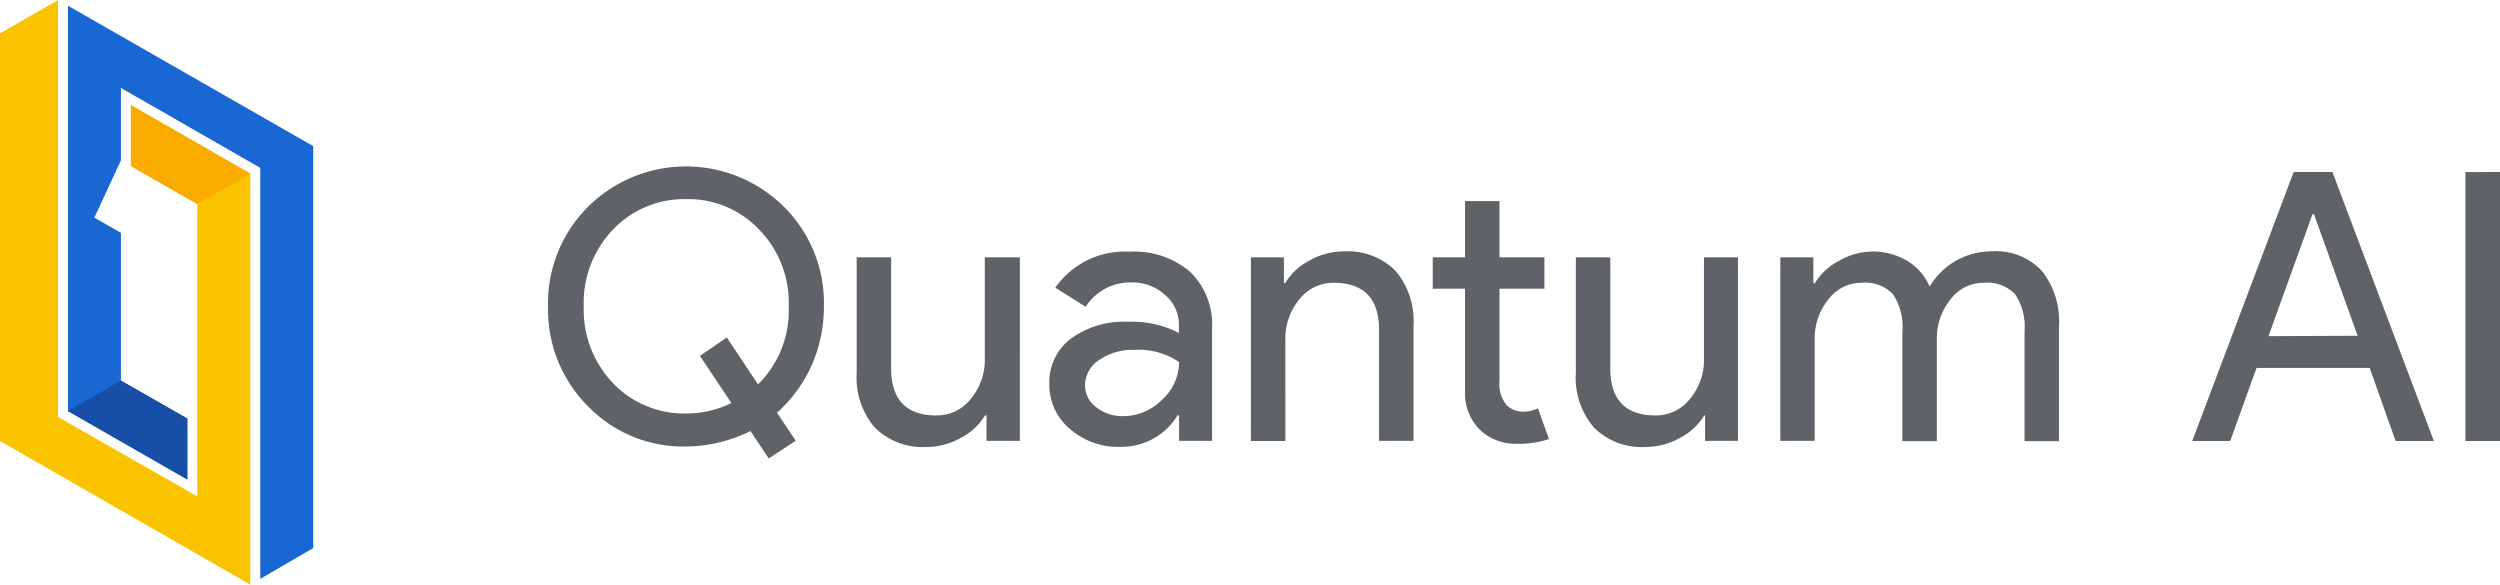 <svg xmlns="http://www.w3.org/2000/svg" width="205.27" height="48" viewBox="0 0 205.27 48">
  <defs>
    <style>
      .text {fill: rgb(95, 99, 104);}
      @media (prefers-color-scheme: dark) {
        .text {fill: white;}
      }
    </style>
  </defs>
  <g>
    <g>
      <path d="M10.75,8.63v5l5.45,3.13v24L4.77,34.24V0L0,2.74V36.21L20.55,48V14.25Z" style="fill: #fac300"/>
      <path d="M5.58.47V33.75l9.8,5.62v-5L9.93,31.25V19.12L7.75,17.87l2.18-4.71V7.22l11.44,6.56V47.53L25.72,45V12Z" style="fill: #1967d2"/>
      <path d="M5.58,33.75l9.8,5.62v-5L9.93,31.25Z" style="fill: #174ea6"/>
      <path d="M10.75,8.63v5l5.45,3.13,4.35-2.5Z" style="fill: #f9ab00"/>
    </g>
    <path class="text" d="M80.91,21.13h2.83V36.2H81V34.11h-.12a5,5,0,0,1-2,1.85,5.71,5.71,0,0,1-2.79.74,5.57,5.57,0,0,1-4.26-1.59,6.31,6.31,0,0,1-1.49-4.5V21.13h2.83v9.29q.09,3.69,3.72,3.69a3.54,3.54,0,0,0,2.83-1.37,5,5,0,0,0,1.14-3.28V21.13Zm18.61,5.78V36.2H96.81V34.1h-.12A5.39,5.39,0,0,1,92,36.69a6,6,0,0,1-4.16-1.48,4.7,4.7,0,0,1-1.68-3.69,4.48,4.48,0,0,1,1.77-3.72,7.46,7.46,0,0,1,4.72-1.38,8.39,8.39,0,0,1,4.15.92V26.7a3.22,3.22,0,0,0-1.17-2.51,4,4,0,0,0-2.73-1,4.34,4.34,0,0,0-3.76,2l-2.49-1.57a6.93,6.93,0,0,1,6.09-2.95,7,7,0,0,1,5,1.67A6,6,0,0,1,99.52,26.91Zm-2.71,2.82a5.85,5.85,0,0,0-3.69-1,4.78,4.78,0,0,0-2.87.83,2.48,2.48,0,0,0-1.16,2.06A2.25,2.25,0,0,0,90,33.43a3.46,3.46,0,0,0,2.2.74,4.5,4.5,0,0,0,3.18-1.32A4.16,4.16,0,0,0,96.81,29.73ZM64.39,17a11.13,11.13,0,0,1,3.26,8.15,11.87,11.87,0,0,1-1,4.83,11.57,11.57,0,0,1-2.85,3.91l1.54,2.3-2.22,1.45-1.5-2.25a12,12,0,0,1-5.29,1.27,10.89,10.89,0,0,1-8.07-3.32A11.2,11.2,0,0,1,45,25.18,11.18,11.18,0,0,1,48.26,17a11.42,11.42,0,0,1,16.13,0Zm.37,8.15a8.59,8.59,0,0,0-2.43-6.3,8,8,0,0,0-6-2.5,8.1,8.1,0,0,0-6,2.5,8.71,8.71,0,0,0-2.4,6.3,8.72,8.72,0,0,0,2.4,6.31,8.09,8.09,0,0,0,6,2.49,8.26,8.26,0,0,0,3.72-.86l-2.58-3.87,2.21-1.51,2.56,3.85A8.5,8.5,0,0,0,64.76,25.18ZM191.51,14.12l8.33,22.09H196.7l-2.13-6h-9.29l-2.16,6H180l8.33-22.09Zm2.07,13.45L190,17.6h-.13l-3.61,10Zm-83.26-6.93a5.7,5.7,0,0,0-2.78.74,5,5,0,0,0-2,1.84h-.12V21.13h-2.71V36.21h2.83V27.87a5,5,0,0,1,1.14-3.28,3.54,3.54,0,0,1,2.83-1.37q3.63,0,3.72,3.69V36.2h2.83V26.73a6.36,6.36,0,0,0-1.49-4.51A5.57,5.57,0,0,0,110.32,20.64Zm53.32,0a5.89,5.89,0,0,0-5.2,2.89,4.59,4.59,0,0,0-1.85-2.12,5.53,5.53,0,0,0-5.58,0,5,5,0,0,0-2,1.85h-.12V21.13h-2.71V36.2H149V27.87a5.08,5.08,0,0,1,1.11-3.27,3.39,3.39,0,0,1,2.74-1.38,3.14,3.14,0,0,1,2.58.94,4.83,4.83,0,0,1,.77,3.06v9h2.83V27.87a5.08,5.08,0,0,1,1.11-3.27,3.37,3.37,0,0,1,2.73-1.38,3.17,3.17,0,0,1,2.59.94,4.83,4.83,0,0,1,.77,3.06v9h2.83V26.79a6.64,6.64,0,0,0-1.42-4.56A5.14,5.14,0,0,0,163.64,20.63Zm38.79-6.51V36.21h2.84V14.12Zm-62.52,7v8.33a5,5,0,0,1-1.14,3.28,3.54,3.54,0,0,1-2.83,1.37q-3.63,0-3.72-3.69V21.13h-2.83v9.48a6.27,6.27,0,0,0,1.49,4.5,5.57,5.57,0,0,0,4.26,1.59,5.74,5.74,0,0,0,2.79-.74,5,5,0,0,0,2-1.85H140V36.2h2.7V21.13Zm-14.22,12.6a3,3,0,0,1-.67.07,1.9,1.9,0,0,1-1.32-.54,2.73,2.73,0,0,1-.58-2V23.71h3.69V21.13h-3.69V16.51h-2.83v4.62h-2.65v2.58h2.65v8.43a4.23,4.23,0,0,0,1.24,3.17,4.29,4.29,0,0,0,3.06,1.13,7.8,7.8,0,0,0,2.59-.39l-.9-2.52A4.53,4.53,0,0,1,125.69,33.73Z"/>
  </g>
</svg>
